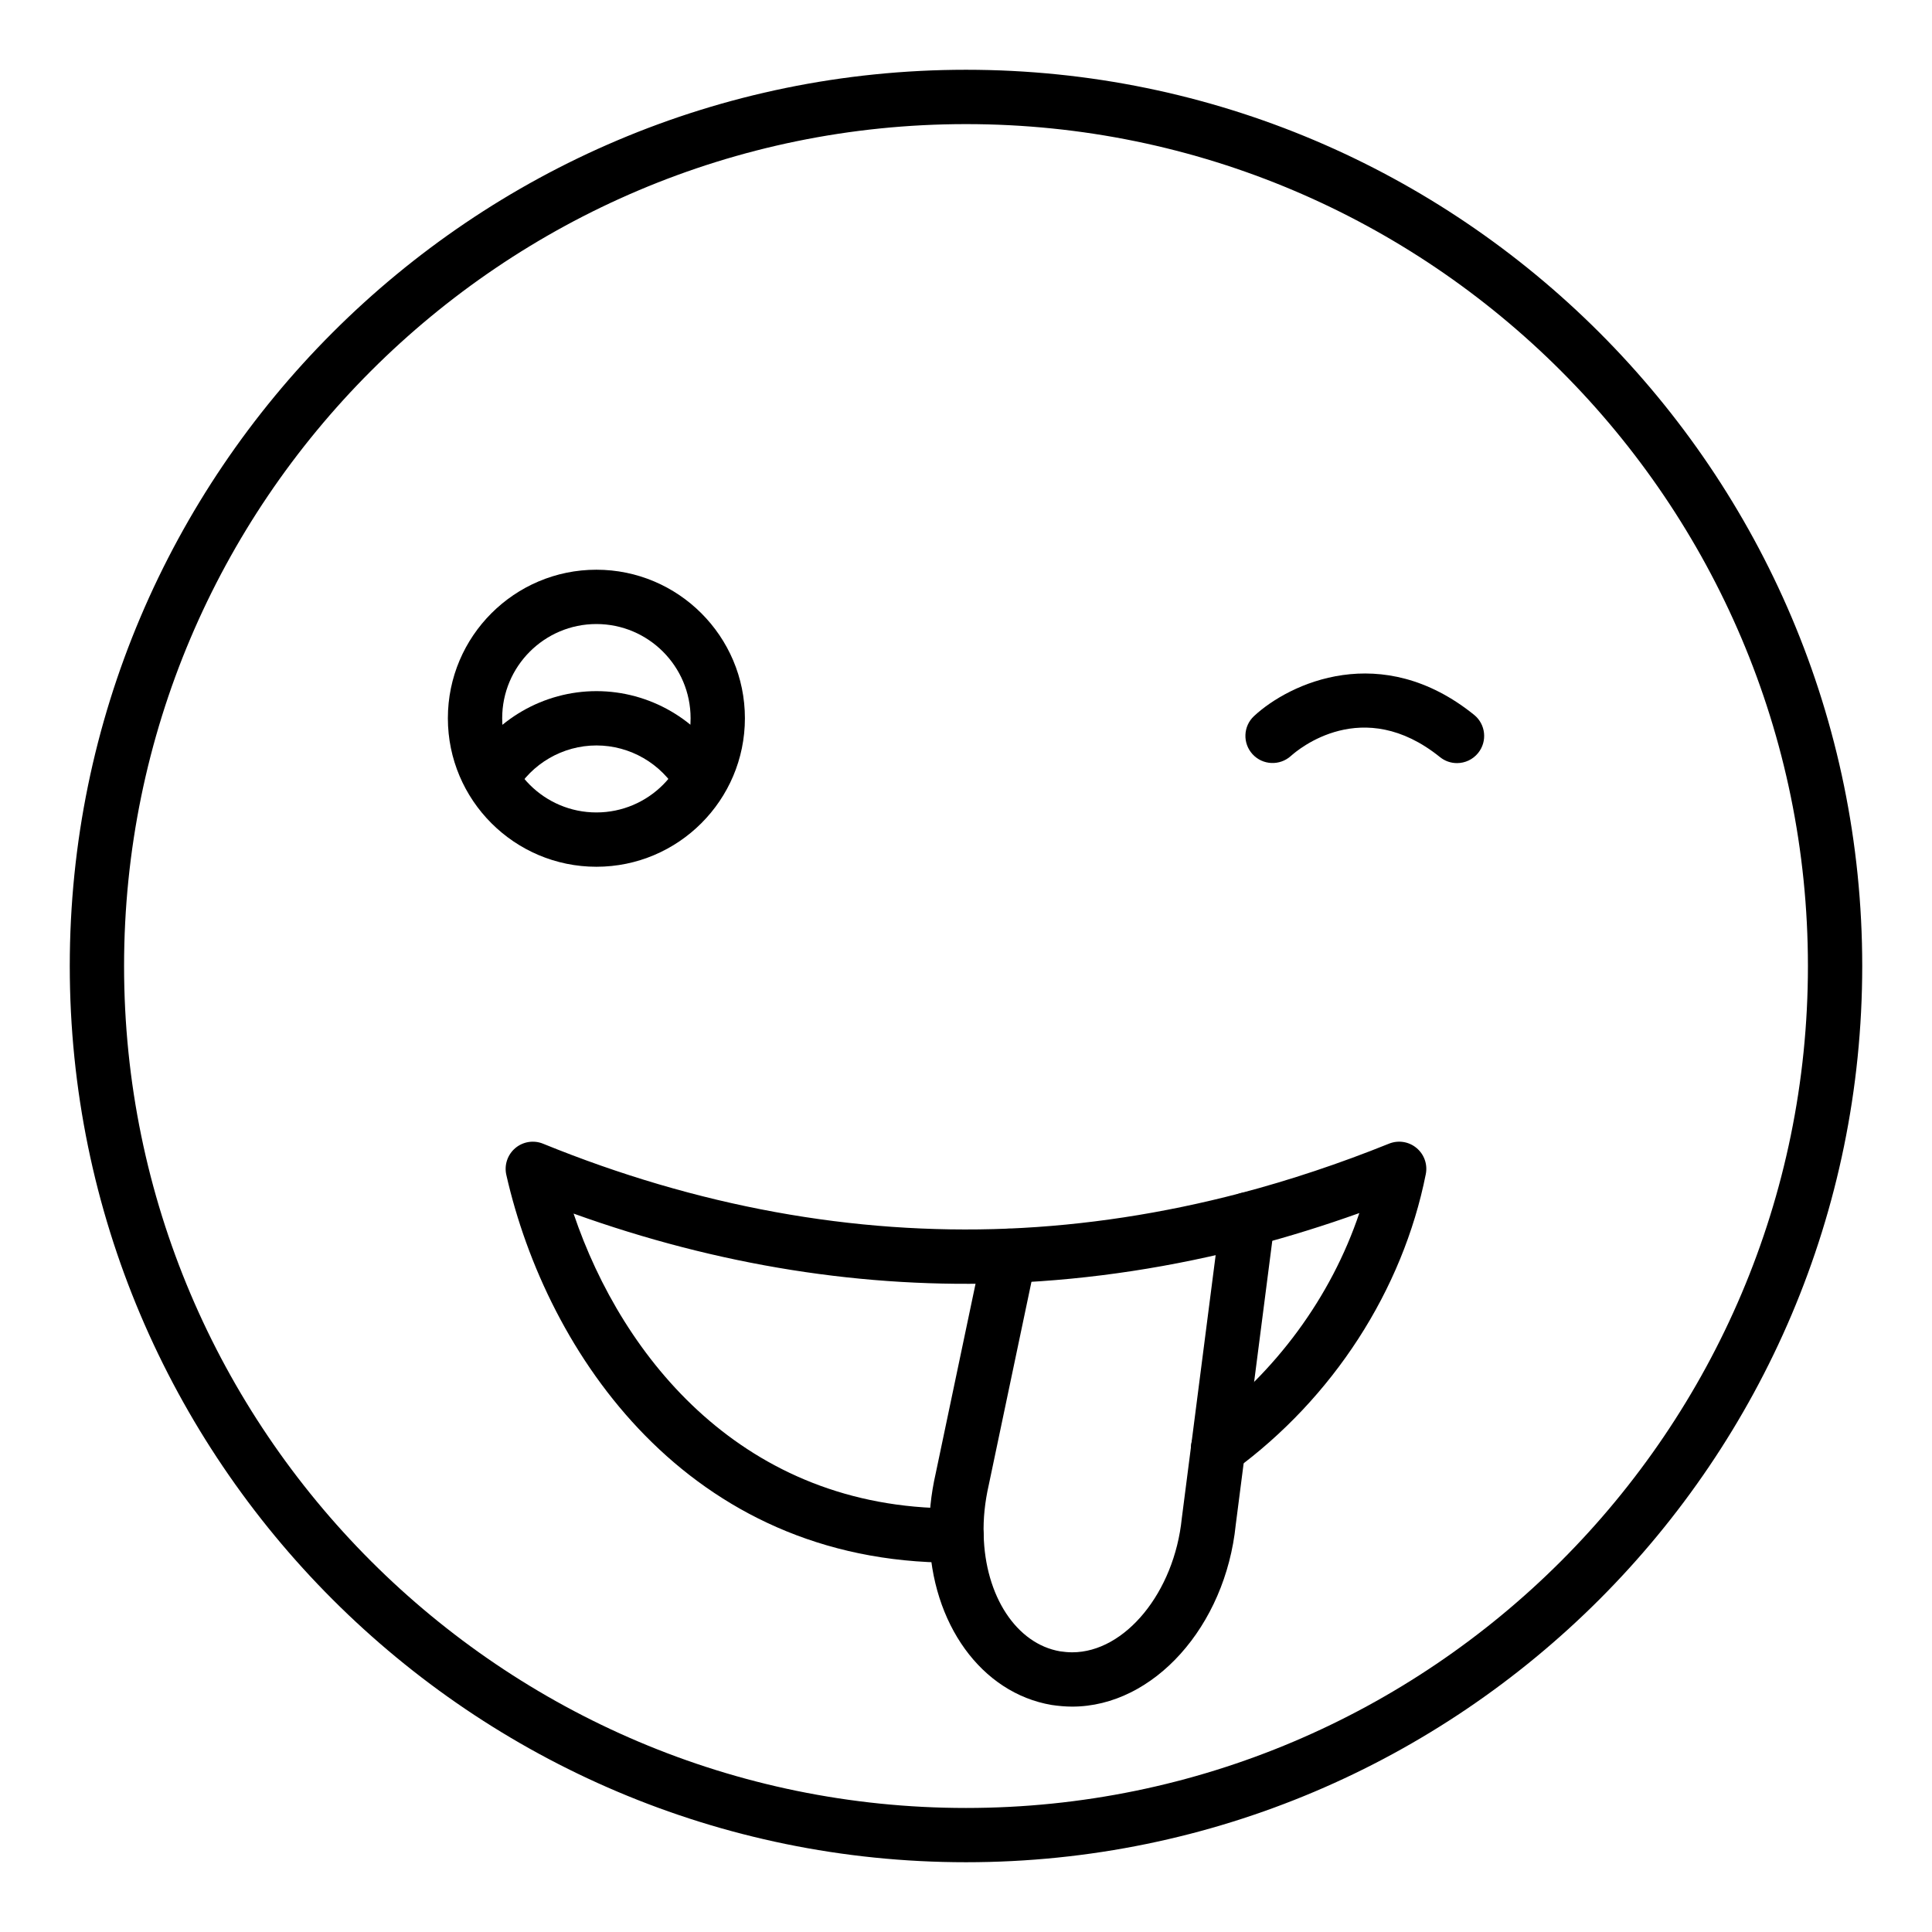 <?xml version="1.0" encoding="UTF-8"?>
<!-- Uploaded to: SVG Repo, www.svgrepo.com, Generator: SVG Repo Mixer Tools -->
<svg fill="#000000" width="800px" height="800px" version="1.1" viewBox="144 144 512 512" xmlns="http://www.w3.org/2000/svg">
 <g>
  <path d="m400 637.51c-130.96 0-237.51-106.55-237.51-237.51 0-130.96 106.55-237.51 237.51-237.51s237.51 106.55 237.51 237.51c-0.004 130.96-106.55 237.51-237.51 237.51zm0-460.62c-123.03 0-223.12 100.09-223.12 223.12 0 123.02 100.09 223.12 223.12 223.12 123.03 0 223.12-100.09 223.12-223.12-0.004-123.03-100.09-223.12-223.12-223.12z"/>
  <path d="m302.05 373.7c-21.703 0-39.359-17.656-39.359-39.359s17.656-39.359 39.359-39.359 39.359 17.656 39.359 39.359-17.652 39.359-39.359 39.359zm0-64.324c-13.77 0-24.965 11.199-24.965 24.965s11.195 24.965 24.965 24.965 24.965-11.199 24.965-24.965-11.195-24.965-24.965-24.965z"/>
  <path d="m323.68 354.06c-4.43-7.715-12.715-12.508-21.613-12.508-8.898 0-17.18 4.793-21.605 12.508l-12.484-7.168c6.992-12.172 20.051-19.734 34.09-19.734 14.043 0 27.102 7.562 34.098 19.734z"/>
  <path d="m530.11 346.23c-1.582 0-3.176-0.52-4.504-1.594-20.496-16.512-37.617-2.004-39.508-0.297-2.945 2.652-7.477 2.457-10.156-0.461-2.672-2.918-2.504-7.434 0.402-10.125 9.434-8.754 33.766-20.086 58.289-0.328 3.102 2.496 3.586 7.023 1.09 10.121-1.426 1.766-3.504 2.684-5.613 2.684z"/>
  <path d="m397.48 558.12h-1.082c-70.062 0-107.47-55.359-118.22-102.77-0.59-2.617 0.324-5.344 2.367-7.082 2.039-1.734 4.898-2.184 7.367-1.176 40.781 16.617 82.242 24.176 123.23 22.504 20.332-0.836 41.074-4.004 61.66-9.414 13.031-3.434 26.258-7.84 39.297-13.098 2.469-0.992 5.25-0.555 7.281 1.133 2.039 1.688 2.988 4.352 2.469 6.945-6.109 30.77-24.629 59.395-50.816 78.539-3.211 2.356-7.711 1.641-10.059-1.559-2.34-3.207-1.645-7.715 1.566-10.059 19.52-14.273 34.242-34.414 41.695-56.609-9.258 3.312-18.555 6.203-27.77 8.633-21.586 5.676-43.367 8.996-64.734 9.875-38.508 1.59-77.406-4.594-115.73-18.371 13.031 38.582 45.277 78.113 100.4 78.113h1.082c3.977 0 7.199 3.223 7.199 7.199 0 3.973-3.219 7.195-7.199 7.195z"/>
  <path d="m428.14 596.27c-1.785 0-3.66-0.172-5.453-0.438-18.613-3.16-31.875-21.551-32.402-44.742-0.16-5.41 0.406-11.035 1.695-16.668l12.418-59.105c0.816-3.894 4.644-6.387 8.527-5.562 3.887 0.816 6.375 4.633 5.559 8.523l-12.449 59.234c-1.039 4.562-1.488 8.961-1.355 13.199 0.367 16.262 8.703 28.945 20.27 30.91 0.949 0.141 2.094 0.258 3.191 0.258 14.027 0 27.055-15.918 29.043-35.492l10.312-80.152c0.512-3.938 4.133-6.758 8.062-6.215 3.941 0.508 6.727 4.117 6.219 8.059l-10.289 79.949c-2.742 26.969-21.789 48.242-43.348 48.242z"/>
 </g>
</svg>